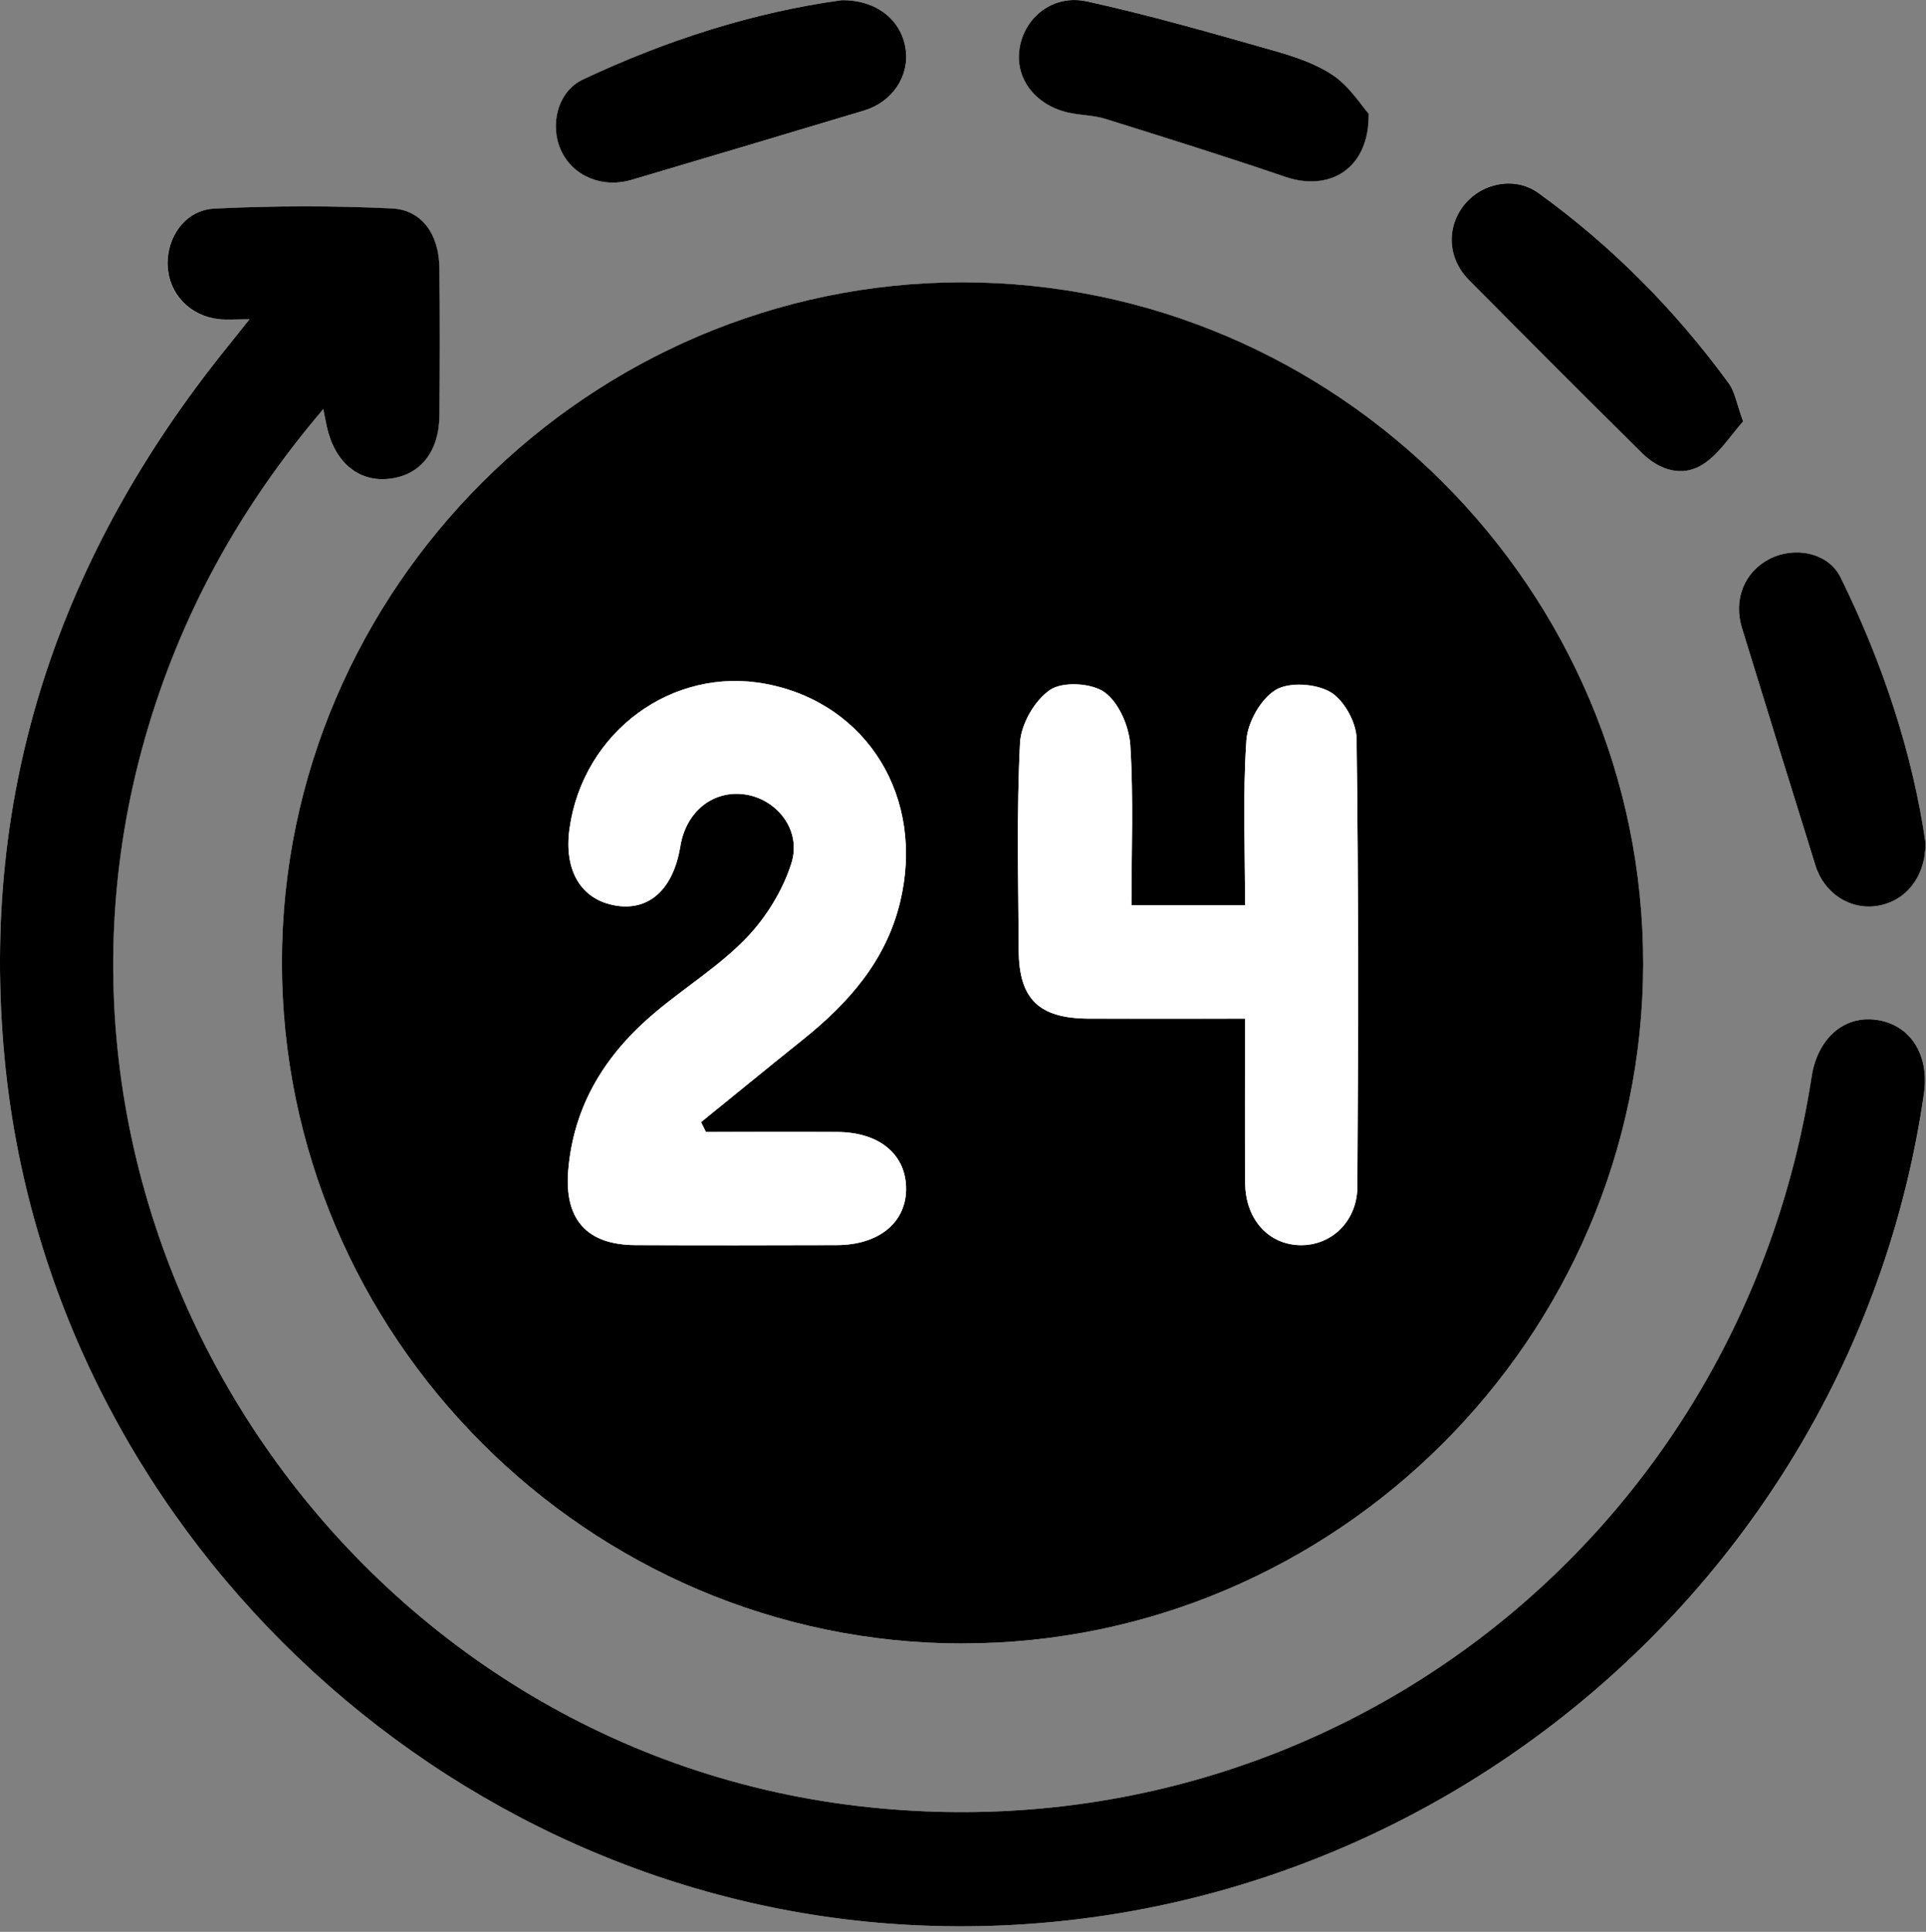 <svg width="320" height="321" viewBox="0 0 320 321" fill="none" xmlns="http://www.w3.org/2000/svg">
<rect x="0" y="0" width="320" height="321" fill="#808080" stroke="none"/>
<g clip-path="url(#clip0_472_776)">
<path d="M159.951 273.089C221.941 273.079 272.91 222.189 273.01 160.229C273.1 97.999 222.1 46.909 159.9 46.919C97.921 46.919 46.92 97.829 46.84 159.779C46.761 221.999 97.77 273.109 159.951 273.099V273.089ZM41.45 53.059C39.711 55.229 38.7 56.499 37.681 57.769C9.911 92.239 -3.42 131.279 0.75 175.709C8.04 253.409 73.3 315.819 151.34 319.859C234.351 324.159 307.841 263.849 319.671 181.709C320.611 175.199 317.37 170.209 311.71 169.449C306.33 168.729 301.98 172.559 301.01 178.899C289.09 256.229 219.98 309.129 142.68 300.099C57.761 290.179 0.61 204.659 24.11 122.519C29.86 102.419 39.67 84.439 53.681 67.999C53.961 69.389 54.1 70.139 54.261 70.879C55.56 76.799 59.531 80.119 64.6 79.569C69.781 78.999 72.951 75.099 72.99 68.999C73.05 60.829 73.07 52.669 72.981 44.499C72.921 38.989 70.091 34.879 65.061 34.639C55.261 34.179 45.41 34.189 35.611 34.669C30.75 34.909 27.651 39.449 27.831 44.149C28.02 48.819 31.511 52.509 36.37 53.049C37.681 53.199 39.02 53.069 41.431 53.069L41.45 53.059ZM319.921 140.129C317.781 125.209 312.83 110.239 305.82 95.989C303.73 91.739 298.12 90.739 293.97 92.879C289.78 95.039 287.94 99.599 289.41 104.349C293.46 117.509 297.52 130.669 301.62 143.809C303.09 148.509 307.47 151.269 311.96 150.509C316.59 149.719 319.88 145.799 319.91 140.129H319.921ZM227.411 18.879C226.191 17.509 224.281 14.409 221.531 12.529C218.581 10.519 214.93 9.339 211.43 8.349C201.21 5.459 190.991 2.519 180.631 0.229C174.911 -1.031 170.11 2.889 169.37 8.199C168.67 13.199 172.191 17.649 177.801 18.759C179.751 19.149 181.811 19.159 183.691 19.749C193.671 22.869 203.65 25.989 213.54 29.369C220.91 31.889 227.531 28.049 227.411 18.869V18.879ZM139.87 0.029C125.3 2.019 110.76 6.649 96.871 13.219C92.621 15.229 91.311 20.779 93.21 24.969C95.16 29.279 100.06 31.339 105.01 29.879C117.88 26.059 130.751 22.239 143.601 18.369C148.311 16.949 151.16 12.609 150.48 8.129C149.74 3.329 145.66 -0.011 139.87 0.029ZM289.62 70.019C288.51 66.999 288.24 65.069 287.22 63.669C278.33 51.509 267.841 40.899 255.631 32.079C251.761 29.279 246.401 30.339 243.441 33.829C240.281 37.559 240.44 42.849 244.04 46.489C253.6 56.139 263.2 65.759 272.86 75.309C275.71 78.129 279.5 79.319 282.88 77.179C285.67 75.419 287.57 72.269 289.62 70.009V70.019Z" fill="white"/>
<path d="M159.95 273.09C97.77 273.1 46.76 222 46.84 159.77C46.92 97.83 97.92 46.92 159.9 46.91C222.1 46.91 273.1 97.99 273.01 160.22C272.92 222.19 221.94 273.07 159.95 273.08V273.09ZM117.29 188.1C117.02 187.55 116.74 187 116.47 186.45C122.11 181.88 127.73 177.28 133.4 172.73C140.96 166.67 147.17 159.68 149.53 149.94C153.75 132.58 144.14 116.89 127.32 113.65C111.75 110.65 96.88 121.57 94.62 137.67C93.63 144.73 96.61 149.61 102.45 150.49C107.95 151.32 111.88 147.66 113.03 140.61C113.98 134.8 118.53 131.19 123.86 132.01C129.12 132.82 133.21 137.97 131.49 143.42C130.06 147.94 127.29 152.44 123.99 155.87C119.52 160.5 113.89 163.99 108.92 168.16C100.7 175.05 95.3 183.54 94.4 194.53C93.75 202.58 97.45 206.84 105.56 206.88C116.72 206.93 127.87 206.92 139.03 206.88C146.13 206.86 150.69 203 150.54 197.26C150.39 191.68 145.99 188.12 139.09 188.09C131.82 188.05 124.55 188.09 117.28 188.09L117.29 188.1ZM206.87 169.27C206.87 178.99 206.81 187.81 206.89 196.63C206.95 202.66 210.85 206.87 216.16 206.88C221.26 206.9 225.5 202.9 225.53 197.17C225.67 172.36 225.72 147.55 225.4 122.74C225.36 120.05 223.32 116.32 221.07 115C218.67 113.58 214.21 113.27 211.95 114.63C209.48 116.13 207.3 120.01 207.09 122.99C206.47 132.04 206.87 141.16 206.87 150.42H187.99C187.99 141.34 188.35 132.54 187.8 123.79C187.6 120.7 185.91 116.75 183.55 115.04C181.41 113.49 176.64 113.2 174.51 114.6C171.94 116.3 169.64 120.3 169.48 123.42C168.89 134.88 169.2 146.39 169.26 157.88C169.3 166.03 172.62 169.21 180.95 169.24C189.4 169.27 197.86 169.24 206.88 169.24L206.87 169.27Z" fill="black"/>
<path d="M41.45 53.061C39.041 53.061 37.7 53.181 36.391 53.041C31.53 52.501 28.041 48.811 27.851 44.141C27.66 39.441 30.761 34.901 35.63 34.661C45.431 34.181 55.281 34.171 65.081 34.631C70.111 34.871 72.941 38.981 73.001 44.491C73.091 52.651 73.07 60.821 73.01 68.991C72.96 75.101 69.8 79.001 64.621 79.561C59.541 80.121 55.581 76.791 54.281 70.871C54.12 70.131 53.98 69.381 53.7 67.991C39.691 84.431 29.881 102.411 24.131 122.511C0.61 204.661 57.761 290.181 142.671 300.101C219.971 309.131 289.08 256.231 301 178.901C301.98 172.571 306.321 168.731 311.701 169.451C317.361 170.211 320.6 175.201 319.66 181.711C307.82 263.851 234.341 324.161 151.331 319.861C73.3 315.821 8.04 253.411 0.75 175.711C-3.42 131.281 9.911 92.251 37.681 57.771C38.7 56.511 39.711 55.231 41.45 53.061Z" fill="black"/>
<path d="M319.919 140.131C319.889 145.801 316.589 149.731 311.969 150.511C307.469 151.271 303.089 148.501 301.629 143.811C297.529 130.671 293.469 117.511 289.419 104.351C287.959 99.601 289.799 95.041 293.979 92.881C298.129 90.741 303.739 91.741 305.829 95.991C312.839 110.241 317.779 125.211 319.929 140.131H319.919Z" fill="black"/>
<path d="M227.41 18.881C227.53 28.061 220.91 31.901 213.54 29.381C203.65 26.001 193.67 22.881 183.69 19.761C181.81 19.171 179.75 19.161 177.8 18.771C172.19 17.651 168.67 13.211 169.37 8.211C170.11 2.911 174.91 -1.019 180.63 0.241C190.99 2.521 201.22 5.461 211.43 8.361C214.93 9.351 218.58 10.531 221.53 12.541C224.28 14.421 226.19 17.521 227.41 18.891V18.881Z" fill="black"/>
<path d="M139.87 0.03C145.67 -0.01 149.74 3.33 150.47 8.12C151.15 12.6 148.3 16.94 143.59 18.36C130.74 22.23 117.87 26.05 105 29.87C100.06 31.34 95.16 29.28 93.2 24.96C91.3 20.77 92.62 15.22 96.86 13.21C110.76 6.65 125.3 2.02 139.87 0.03Z" fill="black"/>
<path d="M289.62 70.02C287.57 72.28 285.66 75.43 282.88 77.19C279.5 79.32 275.71 78.13 272.86 75.32C263.2 65.77 253.6 56.15 244.04 46.5C240.44 42.86 240.28 37.57 243.44 33.84C246.4 30.35 251.76 29.29 255.63 32.09C267.84 40.91 278.33 51.52 287.22 63.68C288.24 65.07 288.51 67.01 289.62 70.03V70.02Z" fill="black"/>
<path d="M117.291 188.101C124.561 188.101 131.831 188.071 139.101 188.101C145.991 188.131 150.401 191.701 150.551 197.271C150.701 203.011 146.141 206.871 139.041 206.891C127.881 206.921 116.731 206.941 105.571 206.891C97.461 206.851 93.761 202.59 94.411 194.54C95.301 183.54 100.701 175.061 108.931 168.171C113.901 164.001 119.531 160.511 124.001 155.881C127.301 152.451 130.071 147.95 131.501 143.43C133.221 137.98 129.131 132.831 123.871 132.021C118.541 131.201 113.991 134.811 113.041 140.621C111.891 147.671 107.961 151.341 102.461 150.501C96.621 149.611 93.641 144.74 94.631 137.68C96.891 121.58 111.751 110.661 127.331 113.661C144.161 116.901 153.761 132.59 149.541 149.951C147.181 159.681 140.971 166.681 133.411 172.741C127.741 177.281 122.121 181.881 116.481 186.461C116.751 187.011 117.031 187.561 117.301 188.111L117.291 188.101Z" fill="white"/>
<path d="M206.87 169.269C197.85 169.269 189.4 169.299 180.94 169.269C172.62 169.239 169.3 166.049 169.25 157.909C169.19 146.419 168.89 134.909 169.47 123.449C169.63 120.329 171.93 116.329 174.5 114.629C176.62 113.219 181.4 113.509 183.54 115.069C185.89 116.779 187.59 120.729 187.79 123.819C188.34 132.569 187.98 141.369 187.98 150.449H206.86C206.86 141.179 206.46 132.059 207.08 123.019C207.28 120.029 209.47 116.149 211.94 114.659C214.19 113.299 218.65 113.609 221.06 115.029C223.31 116.349 225.35 120.079 225.39 122.769C225.72 147.579 225.67 172.389 225.52 197.199C225.49 202.929 221.25 206.929 216.15 206.909C210.84 206.889 206.94 202.689 206.88 196.659C206.8 187.839 206.86 179.029 206.86 169.299L206.87 169.269Z" fill="white"/>
</g>
<defs>
<clipPath id="clip0_472_776">
<rect width="319.92" height="320.08" fill="white"/>
</clipPath>
</defs>
</svg>
